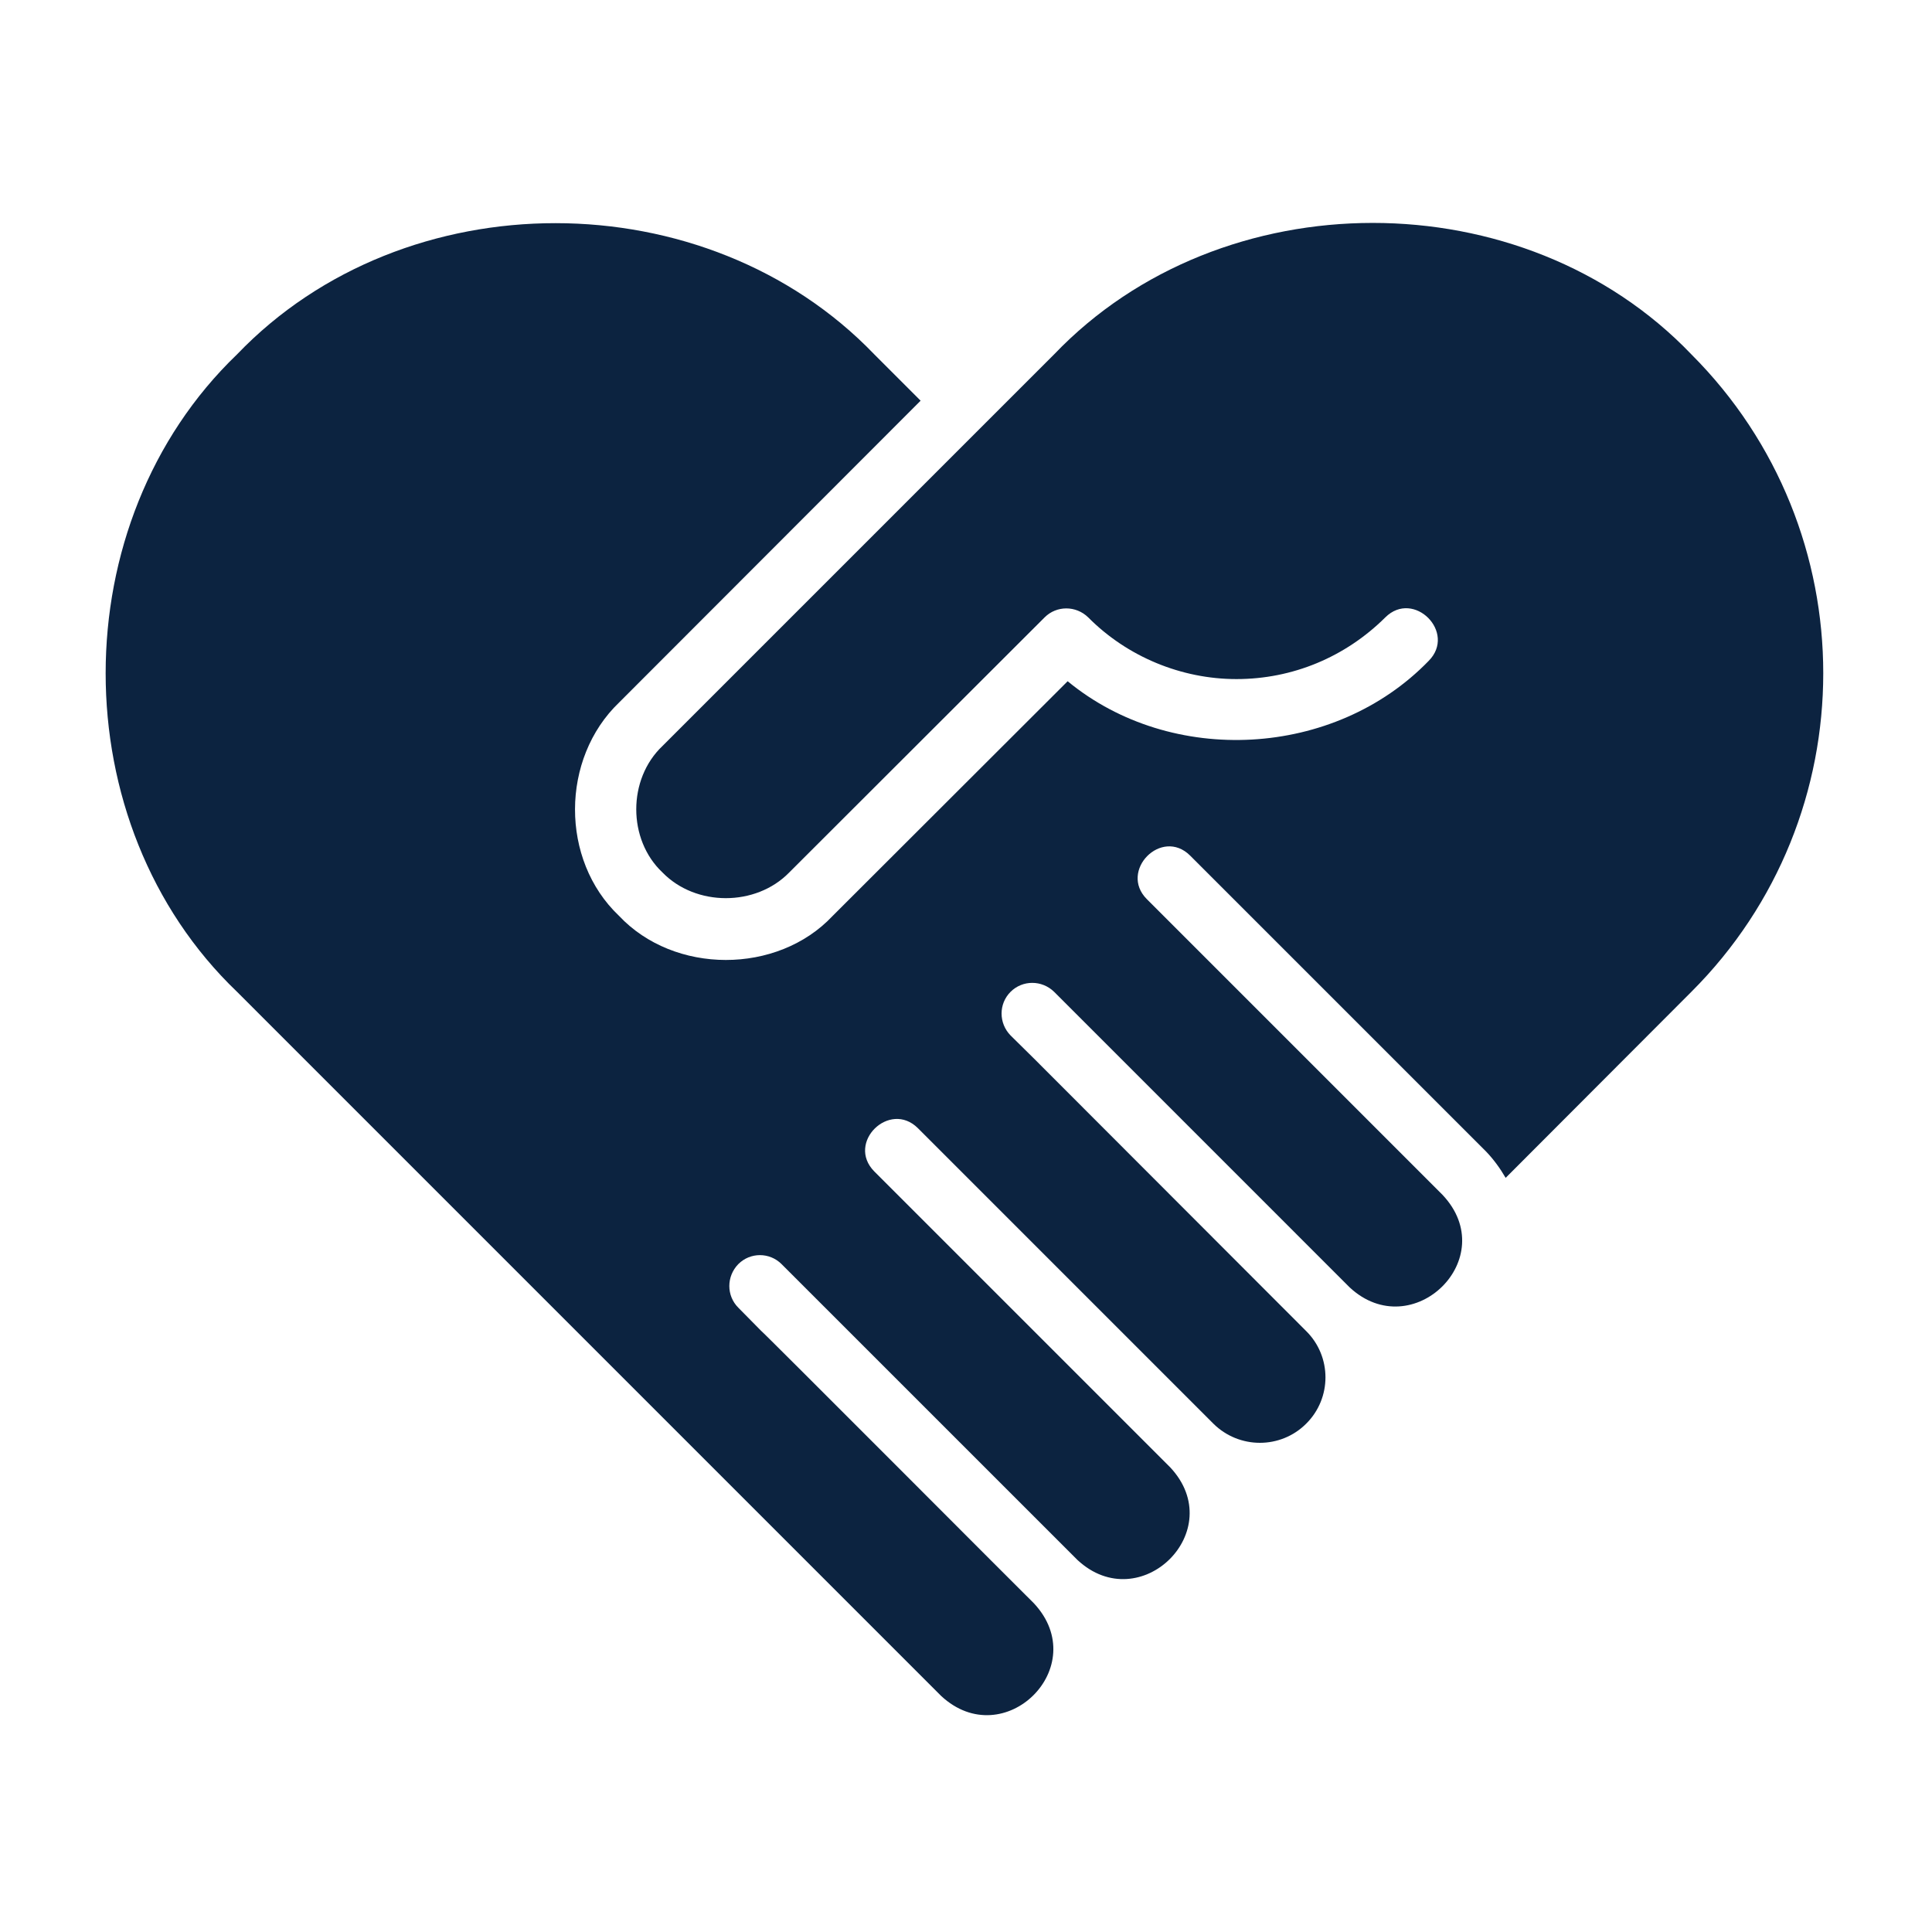 <svg xmlns="http://www.w3.org/2000/svg" xmlns:xlink="http://www.w3.org/1999/xlink" width="500" zoomAndPan="magnify" viewBox="0 0 375 375" height="500" preserveAspectRatio="xMidYMid meet" version="1.0"><rect x="-37.5" width="450" fill="#ffffff" y="-37.5" height="450" fill-opacity="1"/><rect x="-37.5" width="450" fill="#ffffff" y="-37.5" height="450" fill-opacity="1"/><path fill="#0c2340" d="M 328.289 192.516 L 292.246 228.621 C 291.172 226.773 289.922 225.047 288.434 223.496 C 288.434 223.496 231 166.066 231 166.066 C 225.449 160.551 217.129 169.051 222.602 174.523 C 222.602 174.523 279.973 231.898 279.973 231.898 C 291.617 244.203 274.145 261.18 261.98 249.891 L 204.609 192.516 C 202.227 190.195 198.473 190.195 196.148 192.516 C 193.824 194.84 193.824 198.594 196.148 200.977 L 200.676 205.445 L 253.52 258.352 C 258.523 263.293 258.523 271.398 253.52 276.344 C 248.574 281.285 240.531 281.285 235.527 276.344 C 235.527 276.344 178.156 218.969 178.156 218.969 C 172.664 213.52 164.195 221.785 169.695 227.371 C 169.695 227.371 227.129 284.801 227.129 284.801 C 238.648 297.09 221.32 314.109 209.137 302.793 L 151.703 245.363 C 149.379 243.039 145.625 243.039 143.305 245.363 C 140.98 247.746 140.98 251.5 143.305 253.82 C 143.305 253.82 147.711 258.289 147.711 258.289 C 147.84 258.242 200.555 311.133 200.676 311.195 C 212.176 323.504 194.898 340.531 182.684 329.188 C 182.684 329.188 46.016 192.516 46.016 192.516 C 11.977 159.941 12.031 101.395 46.016 68.777 C 78.598 34.785 137.094 34.871 169.695 68.777 L 178.691 77.773 C 178.691 77.773 120.188 136.336 120.188 136.336 C 108.797 147.23 108.723 166.922 120.129 177.742 C 130.863 189.191 150.898 189.172 161.594 177.801 C 161.594 177.801 207.23 132.227 207.23 132.227 C 227.398 148.84 259.039 147.117 277.289 128.293 C 282.793 122.773 274.395 114.359 268.891 119.832 C 261.086 127.578 250.84 131.809 239.996 131.809 C 229.273 131.809 218.785 127.461 211.219 119.832 C 208.836 117.512 205.086 117.512 202.762 119.832 L 153.133 169.402 C 146.699 175.953 135.082 176.016 128.586 169.344 C 121.801 162.961 121.801 151.223 128.586 144.797 C 128.586 144.797 191.32 82.062 191.32 82.062 C 191.352 82.031 204.547 68.836 204.609 68.777 C 237.121 34.793 295.723 34.738 328.289 68.777 C 362.426 102.914 362.426 158.438 328.289 192.516 Z M 328.289 192.516 " fill-opacity="1" fill-rule="nonzero"/></svg>